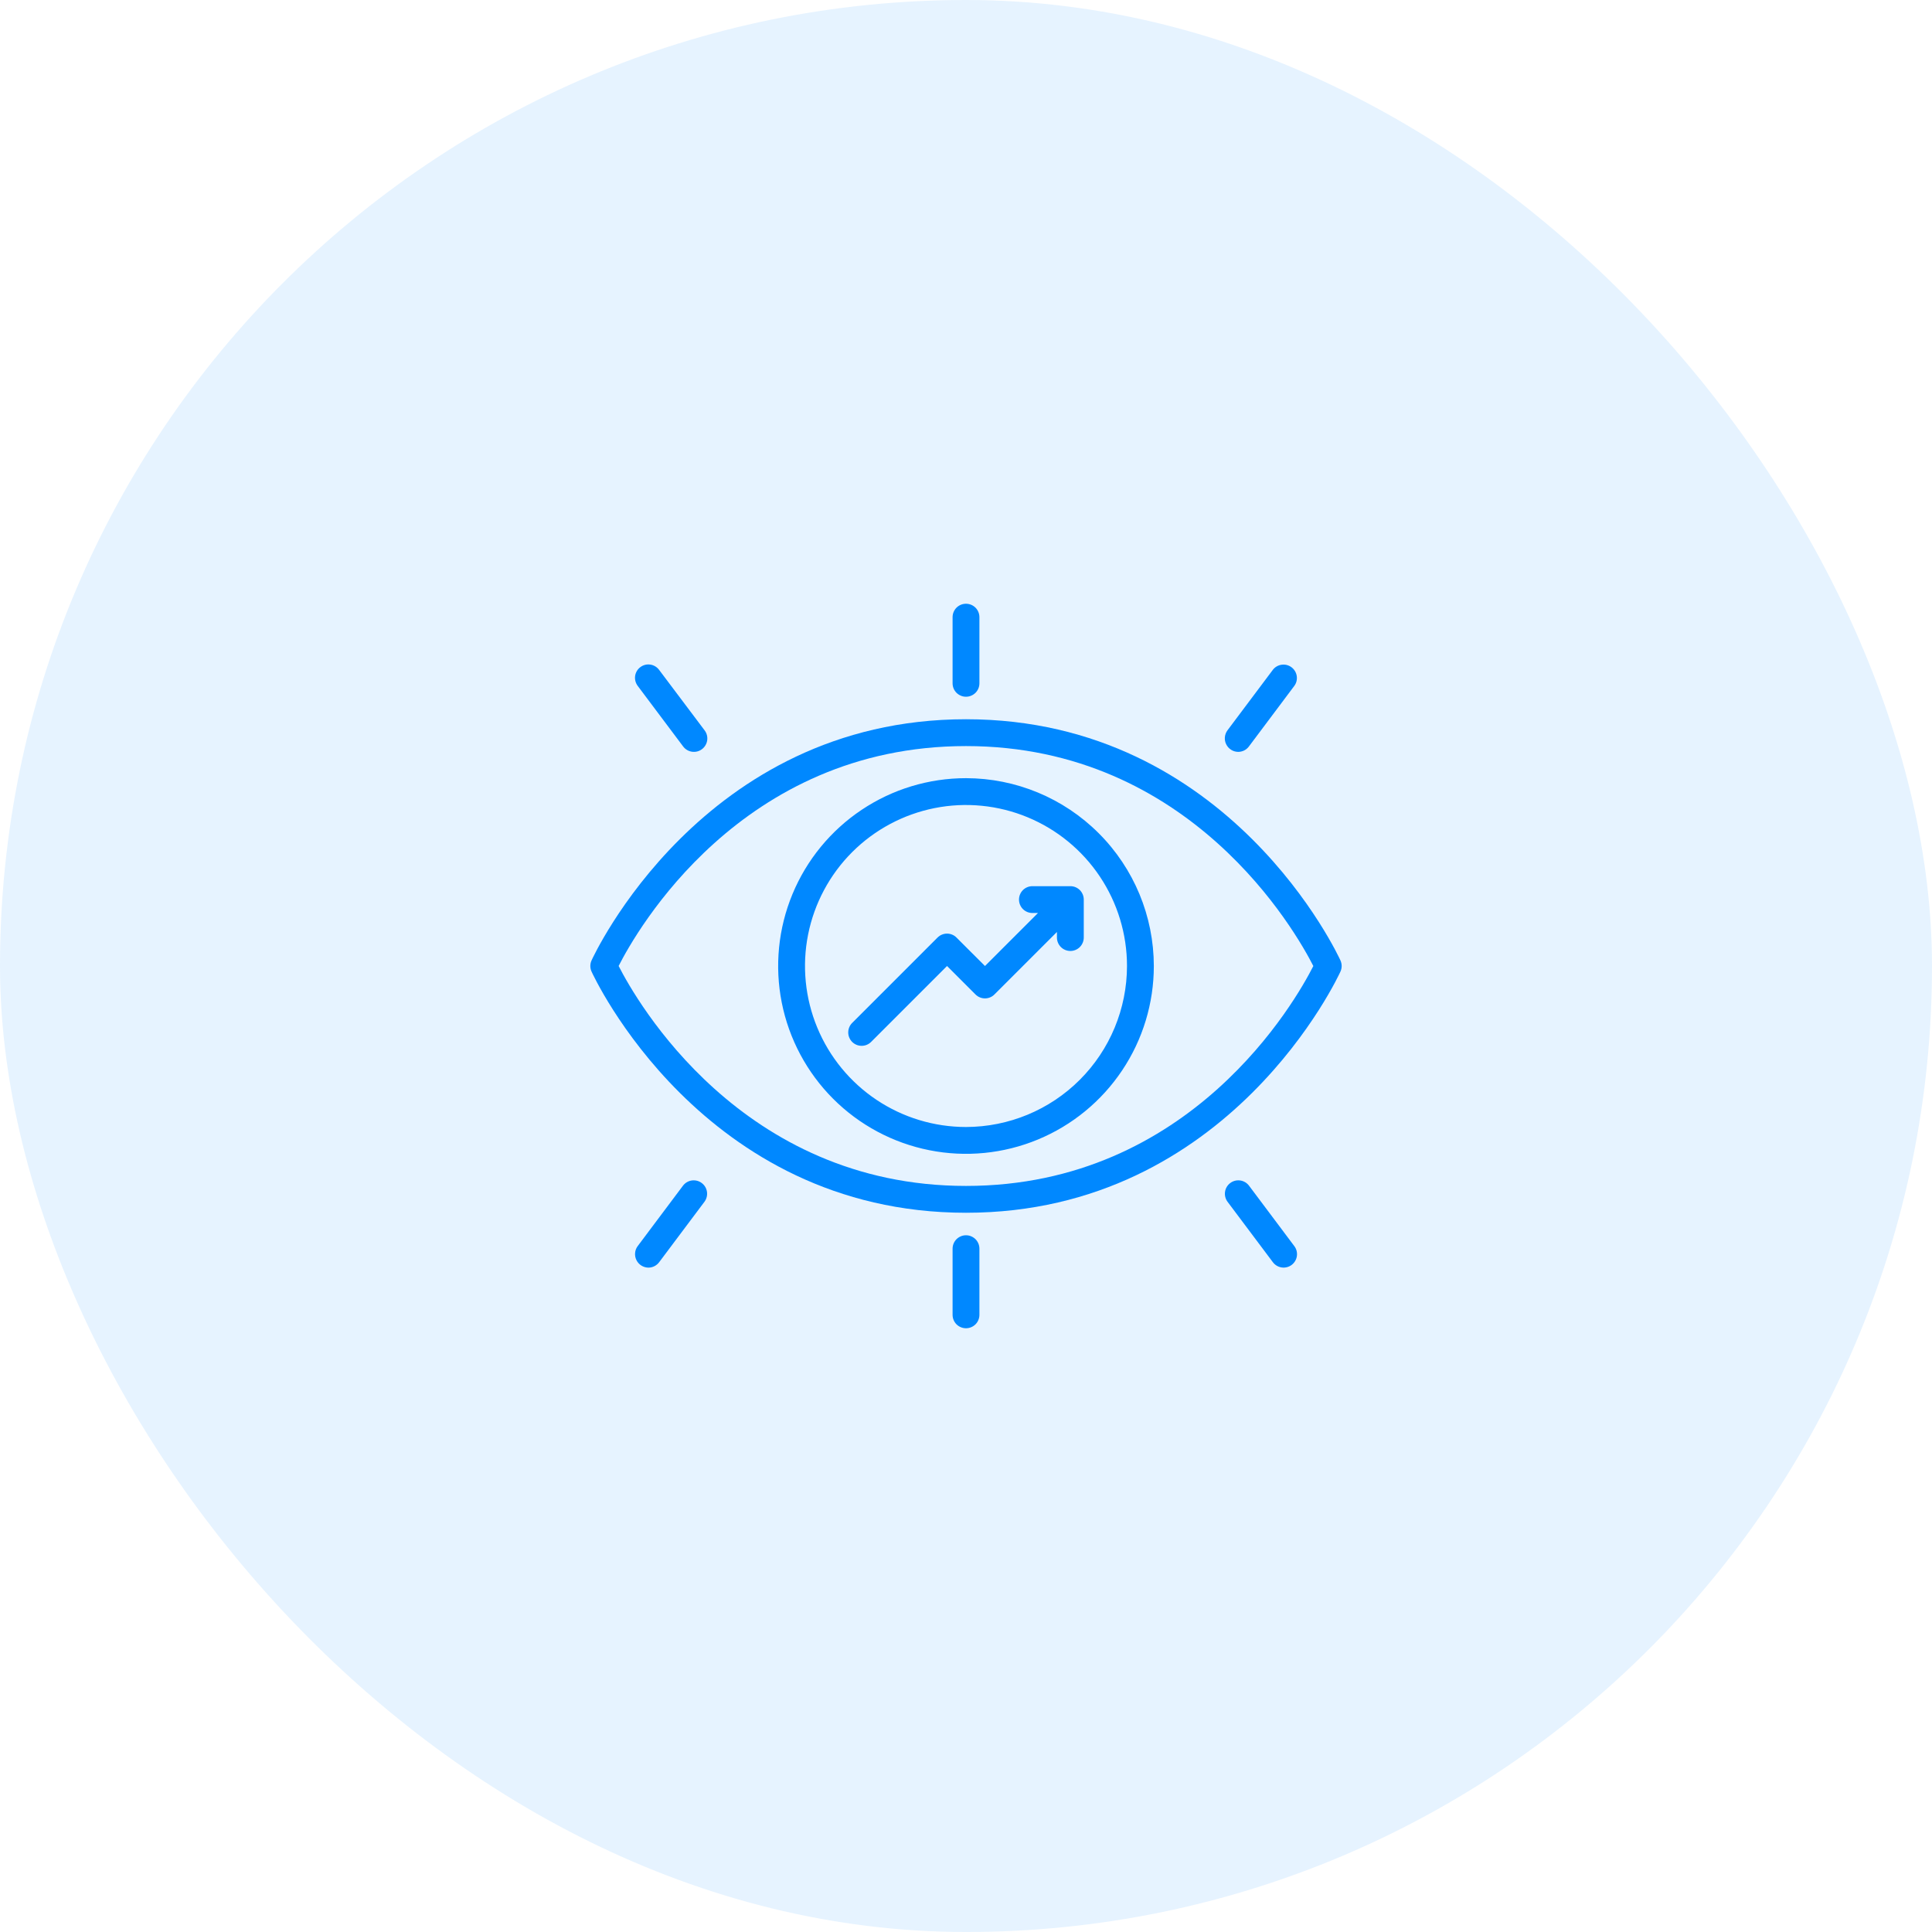 <svg width="72" height="72" viewBox="0 0 72 72" fill="none" xmlns="http://www.w3.org/2000/svg">
<rect width="72" height="72" rx="36" fill="#0088FF" fill-opacity="0.1"/>
<path d="M49.957 35.797C49.917 35.708 45.854 26.804 36 26.804C26.145 26.804 22.083 35.708 22.043 35.797C22.015 35.861 22 35.93 22 36C22 36.07 22.015 36.139 22.043 36.203C22.083 36.292 26.145 45.196 36 45.196C45.854 45.196 49.917 36.292 49.957 36.203C49.985 36.139 50 36.07 50 36C50 35.93 49.985 35.861 49.957 35.797ZM36 44.196C27.618 44.196 23.708 37.282 23.055 35.999C23.706 34.716 27.601 27.804 36 27.804C44.382 27.804 48.291 34.718 48.944 36.001C48.294 37.284 44.398 44.196 36 44.196Z" fill="#0088FF"/>
<path d="M36 29C34.615 29 33.262 29.41 32.111 30.18C30.96 30.949 30.063 32.042 29.533 33.321C29.003 34.6 28.864 36.008 29.134 37.366C29.405 38.724 30.071 39.971 31.05 40.95C32.029 41.929 33.276 42.595 34.634 42.865C35.992 43.136 37.4 42.997 38.679 42.467C39.958 41.937 41.051 41.04 41.82 39.889C42.59 38.738 43 37.385 43 36C42.998 34.144 42.26 32.365 40.947 31.053C39.635 29.74 37.856 29.002 36 29ZM36 42C34.813 42 33.653 41.648 32.667 40.989C31.68 40.33 30.911 39.392 30.457 38.296C30.003 37.2 29.884 35.993 30.115 34.83C30.347 33.666 30.918 32.596 31.757 31.757C32.596 30.918 33.666 30.347 34.83 30.115C35.993 29.884 37.2 30.003 38.296 30.457C39.392 30.911 40.33 31.68 40.989 32.667C41.648 33.653 42 34.813 42 36C41.998 37.591 41.366 39.116 40.241 40.241C39.116 41.366 37.591 41.998 36 42Z" fill="#0088FF"/>
<path d="M36 25.965C36.066 25.965 36.131 25.953 36.191 25.927C36.252 25.902 36.307 25.865 36.354 25.819C36.4 25.773 36.437 25.717 36.462 25.657C36.487 25.596 36.5 25.531 36.5 25.465V23C36.5 22.867 36.447 22.74 36.354 22.646C36.26 22.553 36.133 22.5 36 22.5C35.867 22.5 35.74 22.553 35.646 22.646C35.553 22.74 35.5 22.867 35.5 23V25.465C35.5 25.531 35.513 25.596 35.538 25.657C35.563 25.717 35.6 25.773 35.646 25.819C35.693 25.865 35.748 25.902 35.809 25.927C35.869 25.953 35.934 25.965 36 25.965Z" fill="#0088FF"/>
<path d="M25.46 27.82C25.54 27.926 25.658 27.996 25.789 28.015C25.921 28.034 26.054 28 26.16 27.92C26.266 27.84 26.336 27.722 26.355 27.591C26.374 27.459 26.34 27.326 26.26 27.22L24.56 24.96C24.48 24.855 24.362 24.785 24.232 24.767C24.101 24.748 23.968 24.783 23.863 24.863C23.757 24.942 23.688 25.06 23.669 25.191C23.651 25.322 23.686 25.454 23.765 25.56L25.46 27.82Z" fill="#0088FF"/>
<path d="M46.142 28.02C46.219 28.02 46.296 28.002 46.366 27.968C46.435 27.933 46.496 27.882 46.542 27.82L48.237 25.559C48.314 25.453 48.346 25.321 48.326 25.192C48.306 25.062 48.236 24.946 48.131 24.867C48.027 24.789 47.895 24.754 47.766 24.772C47.636 24.789 47.518 24.856 47.438 24.959L45.742 27.22C45.688 27.295 45.655 27.383 45.647 27.475C45.639 27.567 45.657 27.659 45.699 27.742C45.74 27.824 45.803 27.894 45.881 27.943C45.959 27.992 46.049 28.019 46.142 28.02Z" fill="#0088FF"/>
<path d="M36 46.035C35.934 46.035 35.869 46.047 35.809 46.073C35.748 46.098 35.693 46.135 35.646 46.181C35.6 46.227 35.563 46.283 35.538 46.343C35.513 46.404 35.5 46.469 35.5 46.535V49C35.5 49.133 35.553 49.26 35.646 49.354C35.74 49.447 35.867 49.5 36 49.5C36.133 49.5 36.26 49.447 36.354 49.354C36.447 49.26 36.5 49.133 36.5 49V46.535C36.5 46.469 36.487 46.404 36.462 46.343C36.437 46.283 36.4 46.227 36.354 46.181C36.307 46.135 36.252 46.098 36.191 46.073C36.131 46.047 36.066 46.035 36 46.035Z" fill="#0088FF"/>
<path d="M25.458 44.18L23.763 46.441C23.708 46.515 23.675 46.603 23.668 46.696C23.66 46.788 23.678 46.88 23.719 46.962C23.76 47.045 23.823 47.115 23.902 47.164C23.98 47.213 24.07 47.239 24.162 47.241C24.24 47.241 24.317 47.223 24.386 47.188C24.456 47.153 24.516 47.103 24.563 47.041L26.258 44.78C26.334 44.673 26.366 44.541 26.346 44.412C26.327 44.283 26.257 44.166 26.152 44.088C26.047 44.009 25.916 43.975 25.786 43.992C25.657 44.009 25.539 44.077 25.458 44.18Z" fill="#0088FF"/>
<path d="M46.542 44.18C46.462 44.077 46.344 44.009 46.214 43.992C46.084 43.975 45.953 44.009 45.848 44.088C45.743 44.166 45.673 44.283 45.654 44.412C45.634 44.541 45.666 44.674 45.742 44.78L47.438 47.041C47.517 47.146 47.636 47.216 47.767 47.235C47.898 47.253 48.031 47.219 48.136 47.14C48.242 47.06 48.312 46.942 48.331 46.811C48.35 46.68 48.316 46.547 48.237 46.441L46.542 44.18Z" fill="#0088FF"/>
<path d="M38.475 33.025C38.342 33.025 38.215 33.078 38.121 33.171C38.028 33.265 37.975 33.392 37.975 33.525C37.975 33.657 38.028 33.785 38.121 33.879C38.215 33.972 38.342 34.025 38.475 34.025H38.682L36.707 36L35.646 34.94C35.6 34.893 35.545 34.856 35.484 34.831C35.424 34.806 35.359 34.793 35.293 34.793C35.227 34.793 35.162 34.806 35.102 34.831C35.041 34.856 34.986 34.893 34.939 34.94L31.757 38.122C31.711 38.168 31.674 38.223 31.649 38.284C31.624 38.344 31.611 38.409 31.611 38.475C31.611 38.541 31.624 38.606 31.649 38.666C31.674 38.727 31.711 38.782 31.757 38.829C31.804 38.875 31.859 38.912 31.919 38.937C31.98 38.962 32.045 38.975 32.111 38.975C32.176 38.975 32.242 38.962 32.302 38.937C32.363 38.912 32.418 38.875 32.464 38.829L35.293 36L36.353 37.06C36.4 37.107 36.455 37.144 36.516 37.169C36.576 37.194 36.641 37.207 36.707 37.207C36.773 37.207 36.838 37.194 36.898 37.169C36.959 37.144 37.014 37.107 37.06 37.06L39.389 34.732V34.94C39.389 35.072 39.442 35.199 39.535 35.293C39.629 35.387 39.757 35.44 39.889 35.44C40.022 35.44 40.149 35.387 40.243 35.293C40.336 35.199 40.389 35.072 40.389 34.94V33.525C40.389 33.459 40.376 33.394 40.351 33.334C40.326 33.273 40.289 33.218 40.243 33.171C40.196 33.125 40.141 33.088 40.081 33.063C40.02 33.038 39.955 33.025 39.889 33.025H38.475Z" fill="#0088FF"/>
</svg>
